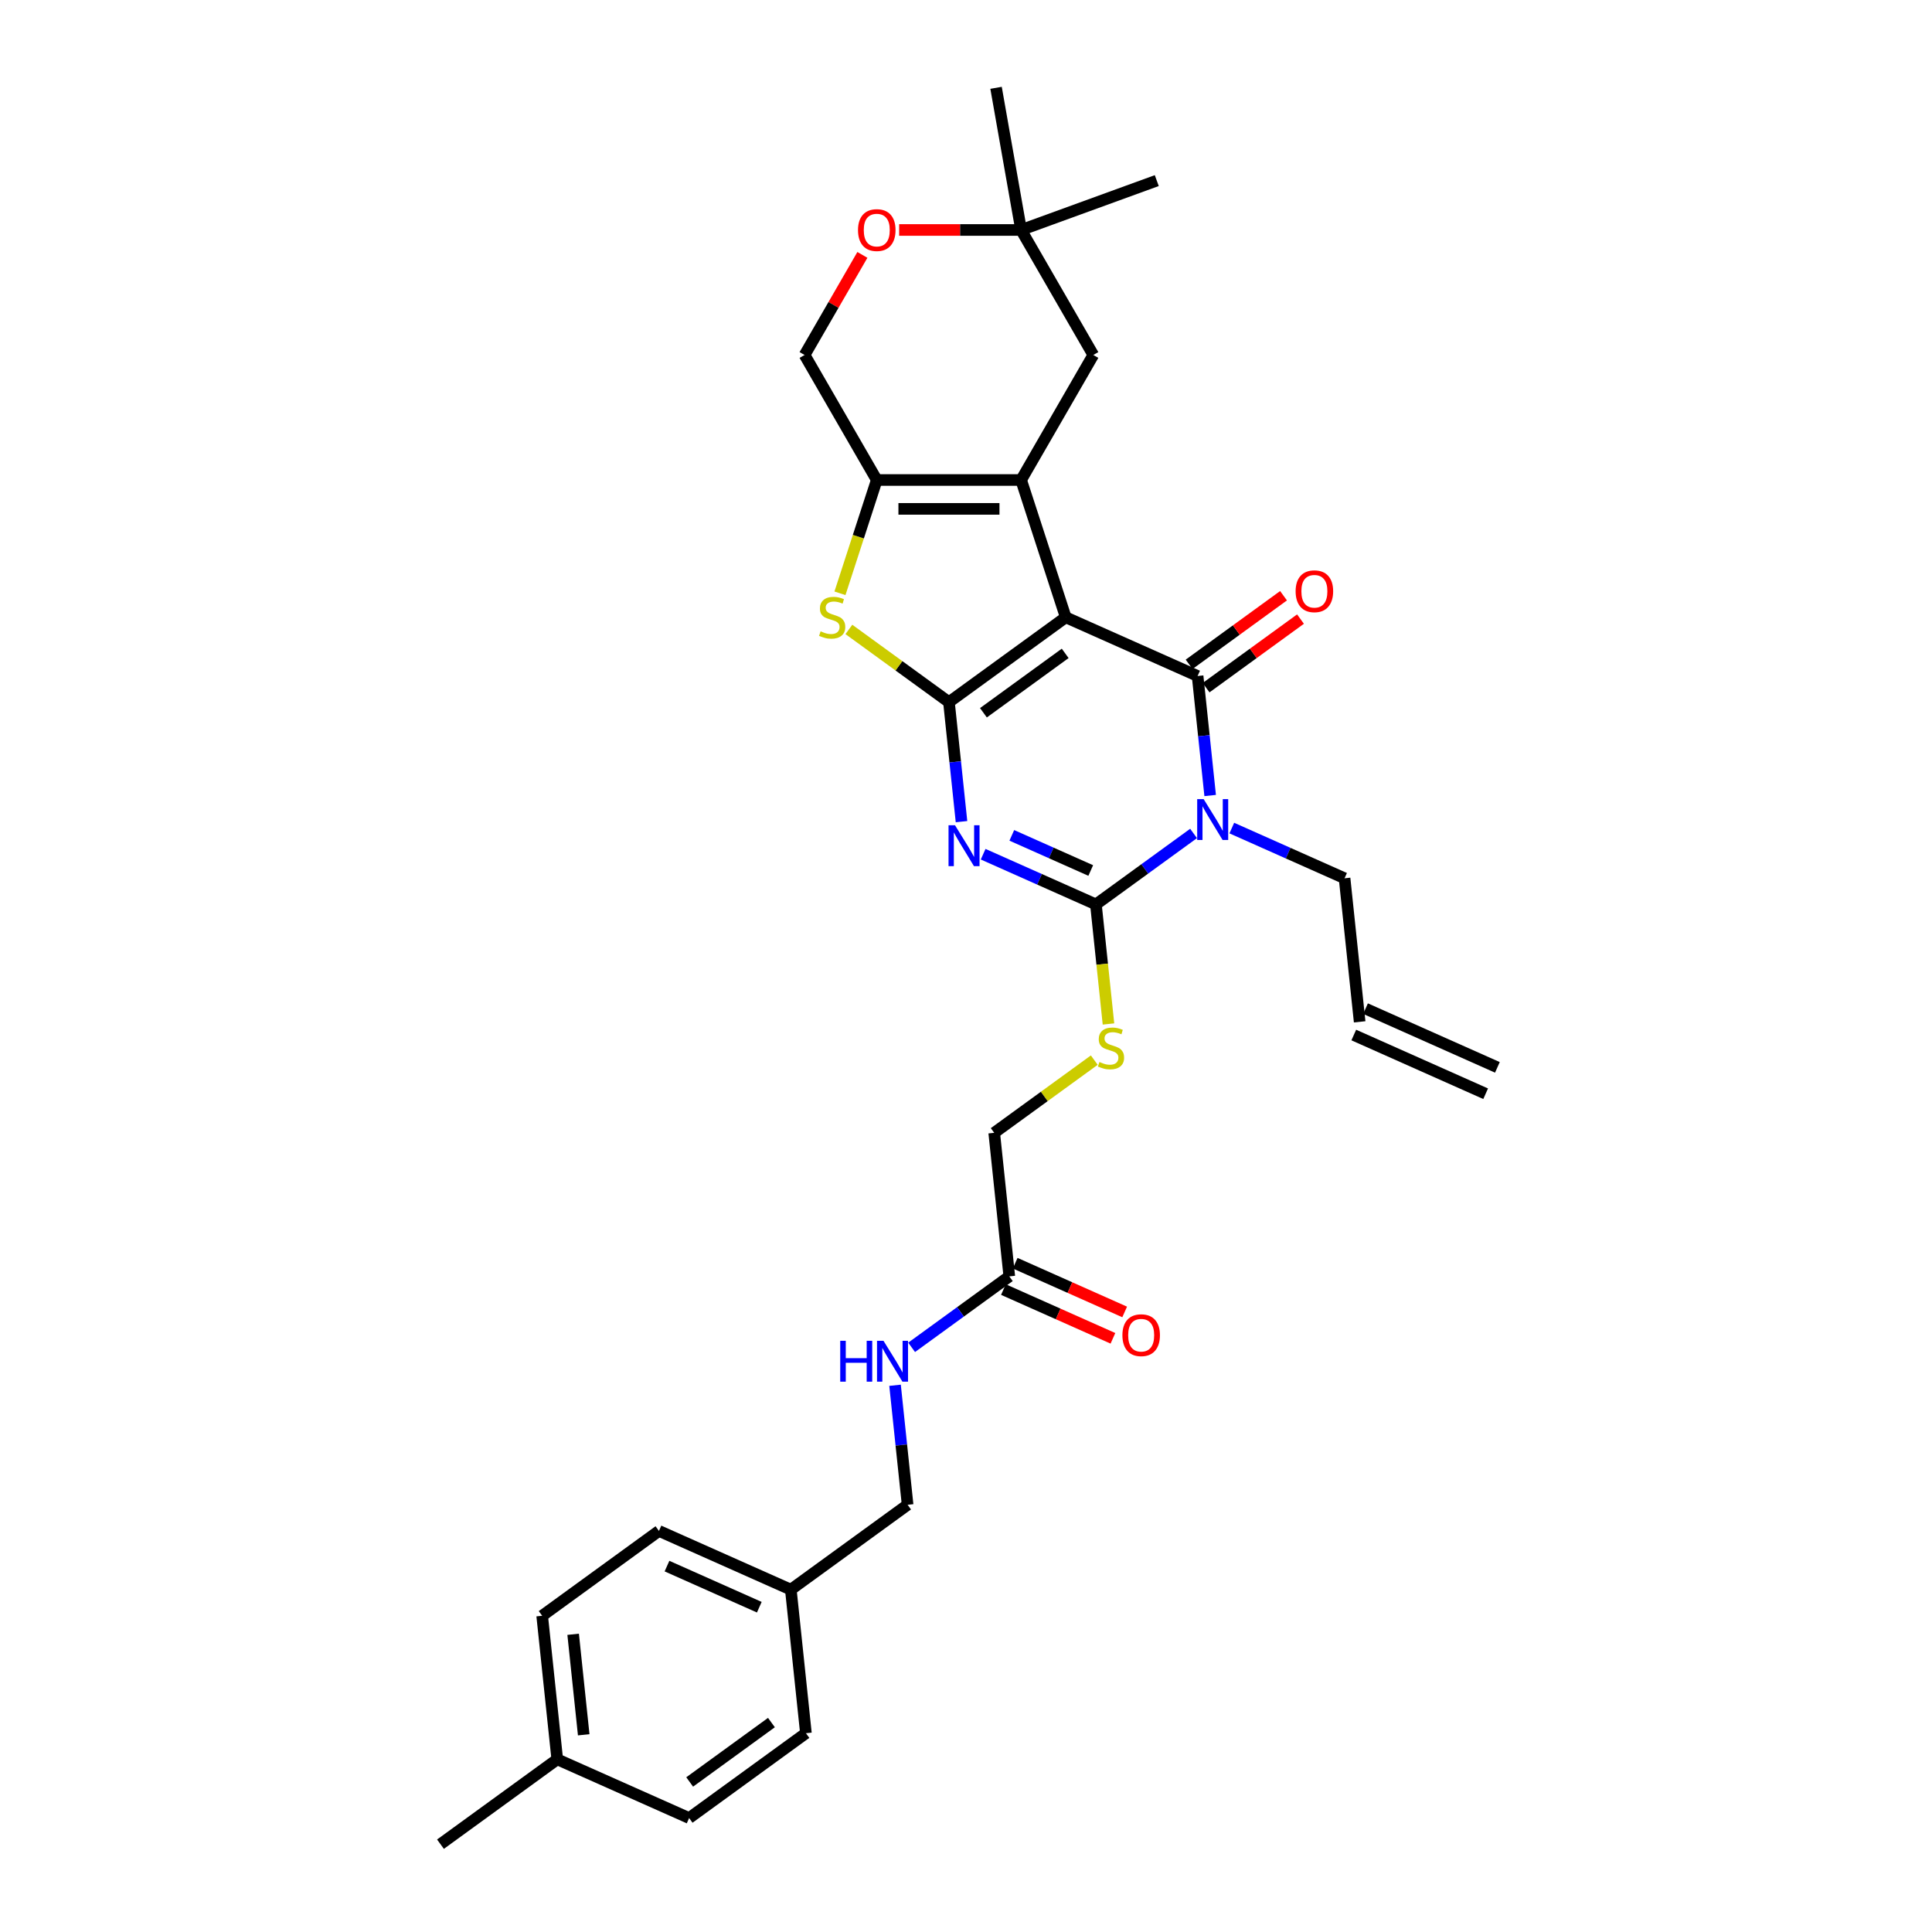 <?xml version='1.0' encoding='iso-8859-1'?>
<svg version='1.1' baseProfile='full'
              xmlns='http://www.w3.org/2000/svg'
                      xmlns:rdkit='http://www.rdkit.org/xml'
                      xmlns:xlink='http://www.w3.org/1999/xlink'
                  xml:space='preserve'
width='1000px' height='1000px' viewBox='0 0 1000 1000'>
<!-- END OF HEADER -->
<rect style='opacity:1.0;fill:#FFFFFF;stroke:none' width='1000' height='1000' x='0' y='0'> </rect>
<path class='bond-0' d='M 551.62,319.508 L 491.173,363.425' style='fill:none;fill-rule:evenodd;stroke:#000000;stroke-width:6px;stroke-linecap:butt;stroke-linejoin:miter;stroke-opacity:1' />
<path class='bond-0' d='M 551.337,338.185 L 509.024,368.927' style='fill:none;fill-rule:evenodd;stroke:#000000;stroke-width:6px;stroke-linecap:butt;stroke-linejoin:miter;stroke-opacity:1' />
<path class='bond-2' d='M 551.62,319.508 L 619.877,349.897' style='fill:none;fill-rule:evenodd;stroke:#000000;stroke-width:6px;stroke-linecap:butt;stroke-linejoin:miter;stroke-opacity:1' />
<path class='bond-5' d='M 551.62,319.508 L 528.532,248.448' style='fill:none;fill-rule:evenodd;stroke:#000000;stroke-width:6px;stroke-linecap:butt;stroke-linejoin:miter;stroke-opacity:1' />
<path class='bond-1' d='M 491.173,363.425 L 494.424,394.354' style='fill:none;fill-rule:evenodd;stroke:#000000;stroke-width:6px;stroke-linecap:butt;stroke-linejoin:miter;stroke-opacity:1' />
<path class='bond-1' d='M 494.424,394.354 L 497.675,425.284' style='fill:none;fill-rule:evenodd;stroke:#0000FF;stroke-width:6px;stroke-linecap:butt;stroke-linejoin:miter;stroke-opacity:1' />
<path class='bond-6' d='M 491.173,363.425 L 465.276,344.609' style='fill:none;fill-rule:evenodd;stroke:#000000;stroke-width:6px;stroke-linecap:butt;stroke-linejoin:miter;stroke-opacity:1' />
<path class='bond-6' d='M 465.276,344.609 L 439.379,325.794' style='fill:none;fill-rule:evenodd;stroke:#CCCC00;stroke-width:6px;stroke-linecap:butt;stroke-linejoin:miter;stroke-opacity:1' />
<path class='bond-33' d='M 508.876,442.136 L 538.058,455.129' style='fill:none;fill-rule:evenodd;stroke:#0000FF;stroke-width:6px;stroke-linecap:butt;stroke-linejoin:miter;stroke-opacity:1' />
<path class='bond-33' d='M 538.058,455.129 L 567.24,468.122' style='fill:none;fill-rule:evenodd;stroke:#000000;stroke-width:6px;stroke-linecap:butt;stroke-linejoin:miter;stroke-opacity:1' />
<path class='bond-33' d='M 523.709,432.383 L 544.136,441.478' style='fill:none;fill-rule:evenodd;stroke:#0000FF;stroke-width:6px;stroke-linecap:butt;stroke-linejoin:miter;stroke-opacity:1' />
<path class='bond-33' d='M 544.136,441.478 L 564.564,450.572' style='fill:none;fill-rule:evenodd;stroke:#000000;stroke-width:6px;stroke-linecap:butt;stroke-linejoin:miter;stroke-opacity:1' />
<path class='bond-3' d='M 619.877,349.897 L 623.128,380.827' style='fill:none;fill-rule:evenodd;stroke:#000000;stroke-width:6px;stroke-linecap:butt;stroke-linejoin:miter;stroke-opacity:1' />
<path class='bond-3' d='M 623.128,380.827 L 626.379,411.757' style='fill:none;fill-rule:evenodd;stroke:#0000FF;stroke-width:6px;stroke-linecap:butt;stroke-linejoin:miter;stroke-opacity:1' />
<path class='bond-11' d='M 624.269,355.942 L 648.702,338.191' style='fill:none;fill-rule:evenodd;stroke:#000000;stroke-width:6px;stroke-linecap:butt;stroke-linejoin:miter;stroke-opacity:1' />
<path class='bond-11' d='M 648.702,338.191 L 673.134,320.439' style='fill:none;fill-rule:evenodd;stroke:#FF0000;stroke-width:6px;stroke-linecap:butt;stroke-linejoin:miter;stroke-opacity:1' />
<path class='bond-11' d='M 615.485,343.853 L 639.918,326.101' style='fill:none;fill-rule:evenodd;stroke:#000000;stroke-width:6px;stroke-linecap:butt;stroke-linejoin:miter;stroke-opacity:1' />
<path class='bond-11' d='M 639.918,326.101 L 664.351,308.35' style='fill:none;fill-rule:evenodd;stroke:#FF0000;stroke-width:6px;stroke-linecap:butt;stroke-linejoin:miter;stroke-opacity:1' />
<path class='bond-4' d='M 617.795,431.392 L 592.517,449.757' style='fill:none;fill-rule:evenodd;stroke:#0000FF;stroke-width:6px;stroke-linecap:butt;stroke-linejoin:miter;stroke-opacity:1' />
<path class='bond-4' d='M 592.517,449.757 L 567.24,468.122' style='fill:none;fill-rule:evenodd;stroke:#000000;stroke-width:6px;stroke-linecap:butt;stroke-linejoin:miter;stroke-opacity:1' />
<path class='bond-16' d='M 637.579,428.609 L 666.762,441.602' style='fill:none;fill-rule:evenodd;stroke:#0000FF;stroke-width:6px;stroke-linecap:butt;stroke-linejoin:miter;stroke-opacity:1' />
<path class='bond-16' d='M 666.762,441.602 L 695.944,454.594' style='fill:none;fill-rule:evenodd;stroke:#000000;stroke-width:6px;stroke-linecap:butt;stroke-linejoin:miter;stroke-opacity:1' />
<path class='bond-8' d='M 567.24,468.122 L 570.493,499.066' style='fill:none;fill-rule:evenodd;stroke:#000000;stroke-width:6px;stroke-linecap:butt;stroke-linejoin:miter;stroke-opacity:1' />
<path class='bond-8' d='M 570.493,499.066 L 573.745,530.011' style='fill:none;fill-rule:evenodd;stroke:#CCCC00;stroke-width:6px;stroke-linecap:butt;stroke-linejoin:miter;stroke-opacity:1' />
<path class='bond-7' d='M 528.532,248.448 L 453.815,248.448' style='fill:none;fill-rule:evenodd;stroke:#000000;stroke-width:6px;stroke-linecap:butt;stroke-linejoin:miter;stroke-opacity:1' />
<path class='bond-7' d='M 517.324,263.391 L 465.023,263.391' style='fill:none;fill-rule:evenodd;stroke:#000000;stroke-width:6px;stroke-linecap:butt;stroke-linejoin:miter;stroke-opacity:1' />
<path class='bond-9' d='M 528.532,248.448 L 565.89,183.742' style='fill:none;fill-rule:evenodd;stroke:#000000;stroke-width:6px;stroke-linecap:butt;stroke-linejoin:miter;stroke-opacity:1' />
<path class='bond-31' d='M 434.762,307.09 L 444.288,277.769' style='fill:none;fill-rule:evenodd;stroke:#CCCC00;stroke-width:6px;stroke-linecap:butt;stroke-linejoin:miter;stroke-opacity:1' />
<path class='bond-31' d='M 444.288,277.769 L 453.815,248.448' style='fill:none;fill-rule:evenodd;stroke:#000000;stroke-width:6px;stroke-linecap:butt;stroke-linejoin:miter;stroke-opacity:1' />
<path class='bond-14' d='M 453.815,248.448 L 416.457,183.742' style='fill:none;fill-rule:evenodd;stroke:#000000;stroke-width:6px;stroke-linecap:butt;stroke-linejoin:miter;stroke-opacity:1' />
<path class='bond-18' d='M 566.398,548.715 L 540.501,567.53' style='fill:none;fill-rule:evenodd;stroke:#CCCC00;stroke-width:6px;stroke-linecap:butt;stroke-linejoin:miter;stroke-opacity:1' />
<path class='bond-18' d='M 540.501,567.53 L 514.603,586.346' style='fill:none;fill-rule:evenodd;stroke:#000000;stroke-width:6px;stroke-linecap:butt;stroke-linejoin:miter;stroke-opacity:1' />
<path class='bond-13' d='M 565.89,183.742 L 528.532,119.036' style='fill:none;fill-rule:evenodd;stroke:#000000;stroke-width:6px;stroke-linecap:butt;stroke-linejoin:miter;stroke-opacity:1' />
<path class='bond-10' d='M 465.396,119.036 L 496.964,119.036' style='fill:none;fill-rule:evenodd;stroke:#FF0000;stroke-width:6px;stroke-linecap:butt;stroke-linejoin:miter;stroke-opacity:1' />
<path class='bond-10' d='M 496.964,119.036 L 528.532,119.036' style='fill:none;fill-rule:evenodd;stroke:#000000;stroke-width:6px;stroke-linecap:butt;stroke-linejoin:miter;stroke-opacity:1' />
<path class='bond-32' d='M 446.37,131.932 L 431.413,157.837' style='fill:none;fill-rule:evenodd;stroke:#FF0000;stroke-width:6px;stroke-linecap:butt;stroke-linejoin:miter;stroke-opacity:1' />
<path class='bond-32' d='M 431.413,157.837 L 416.457,183.742' style='fill:none;fill-rule:evenodd;stroke:#000000;stroke-width:6px;stroke-linecap:butt;stroke-linejoin:miter;stroke-opacity:1' />
<path class='bond-12' d='M 522.413,660.653 L 514.603,586.346' style='fill:none;fill-rule:evenodd;stroke:#000000;stroke-width:6px;stroke-linecap:butt;stroke-linejoin:miter;stroke-opacity:1' />
<path class='bond-15' d='M 522.413,660.653 L 497.136,679.018' style='fill:none;fill-rule:evenodd;stroke:#000000;stroke-width:6px;stroke-linecap:butt;stroke-linejoin:miter;stroke-opacity:1' />
<path class='bond-15' d='M 497.136,679.018 L 471.859,697.383' style='fill:none;fill-rule:evenodd;stroke:#0000FF;stroke-width:6px;stroke-linecap:butt;stroke-linejoin:miter;stroke-opacity:1' />
<path class='bond-17' d='M 519.374,667.478 L 547.712,680.095' style='fill:none;fill-rule:evenodd;stroke:#000000;stroke-width:6px;stroke-linecap:butt;stroke-linejoin:miter;stroke-opacity:1' />
<path class='bond-17' d='M 547.712,680.095 L 576.05,692.712' style='fill:none;fill-rule:evenodd;stroke:#FF0000;stroke-width:6px;stroke-linecap:butt;stroke-linejoin:miter;stroke-opacity:1' />
<path class='bond-17' d='M 525.452,653.827 L 553.79,666.444' style='fill:none;fill-rule:evenodd;stroke:#000000;stroke-width:6px;stroke-linecap:butt;stroke-linejoin:miter;stroke-opacity:1' />
<path class='bond-17' d='M 553.79,666.444 L 582.128,679.061' style='fill:none;fill-rule:evenodd;stroke:#FF0000;stroke-width:6px;stroke-linecap:butt;stroke-linejoin:miter;stroke-opacity:1' />
<path class='bond-28' d='M 528.532,119.036 L 515.557,45.455' style='fill:none;fill-rule:evenodd;stroke:#000000;stroke-width:6px;stroke-linecap:butt;stroke-linejoin:miter;stroke-opacity:1' />
<path class='bond-29' d='M 528.532,119.036 L 598.742,93.481' style='fill:none;fill-rule:evenodd;stroke:#000000;stroke-width:6px;stroke-linecap:butt;stroke-linejoin:miter;stroke-opacity:1' />
<path class='bond-21' d='M 463.275,717.018 L 466.526,747.947' style='fill:none;fill-rule:evenodd;stroke:#0000FF;stroke-width:6px;stroke-linecap:butt;stroke-linejoin:miter;stroke-opacity:1' />
<path class='bond-21' d='M 466.526,747.947 L 469.777,778.877' style='fill:none;fill-rule:evenodd;stroke:#000000;stroke-width:6px;stroke-linecap:butt;stroke-linejoin:miter;stroke-opacity:1' />
<path class='bond-19' d='M 695.944,454.594 L 703.754,528.901' style='fill:none;fill-rule:evenodd;stroke:#000000;stroke-width:6px;stroke-linecap:butt;stroke-linejoin:miter;stroke-opacity:1' />
<path class='bond-20' d='M 700.715,535.727 L 768.971,566.117' style='fill:none;fill-rule:evenodd;stroke:#000000;stroke-width:6px;stroke-linecap:butt;stroke-linejoin:miter;stroke-opacity:1' />
<path class='bond-20' d='M 706.793,522.076 L 775.049,552.466' style='fill:none;fill-rule:evenodd;stroke:#000000;stroke-width:6px;stroke-linecap:butt;stroke-linejoin:miter;stroke-opacity:1' />
<path class='bond-22' d='M 469.777,778.877 L 409.33,822.794' style='fill:none;fill-rule:evenodd;stroke:#000000;stroke-width:6px;stroke-linecap:butt;stroke-linejoin:miter;stroke-opacity:1' />
<path class='bond-24' d='M 409.33,822.794 L 417.14,897.101' style='fill:none;fill-rule:evenodd;stroke:#000000;stroke-width:6px;stroke-linecap:butt;stroke-linejoin:miter;stroke-opacity:1' />
<path class='bond-25' d='M 409.33,822.794 L 341.073,792.404' style='fill:none;fill-rule:evenodd;stroke:#000000;stroke-width:6px;stroke-linecap:butt;stroke-linejoin:miter;stroke-opacity:1' />
<path class='bond-25' d='M 393.013,831.887 L 345.234,810.614' style='fill:none;fill-rule:evenodd;stroke:#000000;stroke-width:6px;stroke-linecap:butt;stroke-linejoin:miter;stroke-opacity:1' />
<path class='bond-23' d='M 288.436,910.628 L 280.626,836.321' style='fill:none;fill-rule:evenodd;stroke:#000000;stroke-width:6px;stroke-linecap:butt;stroke-linejoin:miter;stroke-opacity:1' />
<path class='bond-23' d='M 302.126,897.92 L 296.659,845.905' style='fill:none;fill-rule:evenodd;stroke:#000000;stroke-width:6px;stroke-linecap:butt;stroke-linejoin:miter;stroke-opacity:1' />
<path class='bond-30' d='M 288.436,910.628 L 227.99,954.545' style='fill:none;fill-rule:evenodd;stroke:#000000;stroke-width:6px;stroke-linecap:butt;stroke-linejoin:miter;stroke-opacity:1' />
<path class='bond-34' d='M 288.436,910.628 L 356.693,941.018' style='fill:none;fill-rule:evenodd;stroke:#000000;stroke-width:6px;stroke-linecap:butt;stroke-linejoin:miter;stroke-opacity:1' />
<path class='bond-27' d='M 417.14,897.101 L 356.693,941.018' style='fill:none;fill-rule:evenodd;stroke:#000000;stroke-width:6px;stroke-linecap:butt;stroke-linejoin:miter;stroke-opacity:1' />
<path class='bond-27' d='M 399.289,891.599 L 356.977,922.341' style='fill:none;fill-rule:evenodd;stroke:#000000;stroke-width:6px;stroke-linecap:butt;stroke-linejoin:miter;stroke-opacity:1' />
<path class='bond-26' d='M 341.073,792.404 L 280.626,836.321' style='fill:none;fill-rule:evenodd;stroke:#000000;stroke-width:6px;stroke-linecap:butt;stroke-linejoin:miter;stroke-opacity:1' />
<path  class='atom-2' d='M 494.306 427.152
L 501.24 438.359
Q 501.927 439.465, 503.033 441.468
Q 504.139 443.47, 504.199 443.59
L 504.199 427.152
L 507.008 427.152
L 507.008 448.312
L 504.109 448.312
L 496.667 436.058
Q 495.801 434.624, 494.874 432.98
Q 493.977 431.336, 493.708 430.828
L 493.708 448.312
L 490.959 448.312
L 490.959 427.152
L 494.306 427.152
' fill='#0000FF'/>
<path  class='atom-4' d='M 623.01 413.625
L 629.943 424.832
Q 630.631 425.938, 631.737 427.94
Q 632.842 429.943, 632.902 430.062
L 632.902 413.625
L 635.711 413.625
L 635.711 434.784
L 632.812 434.784
L 625.371 422.531
Q 624.504 421.096, 623.578 419.453
Q 622.681 417.809, 622.412 417.301
L 622.412 434.784
L 619.662 434.784
L 619.662 413.625
L 623.01 413.625
' fill='#0000FF'/>
<path  class='atom-7' d='M 424.749 326.77
Q 424.989 326.86, 425.975 327.278
Q 426.961 327.697, 428.037 327.965
Q 429.143 328.205, 430.219 328.205
Q 432.221 328.205, 433.387 327.248
Q 434.552 326.262, 434.552 324.558
Q 434.552 323.393, 433.954 322.676
Q 433.387 321.958, 432.49 321.57
Q 431.593 321.181, 430.099 320.733
Q 428.216 320.165, 427.081 319.627
Q 425.975 319.089, 425.168 317.954
Q 424.391 316.818, 424.391 314.905
Q 424.391 312.245, 426.184 310.601
Q 428.007 308.958, 431.593 308.958
Q 434.044 308.958, 436.824 310.123
L 436.136 312.424
Q 433.596 311.378, 431.683 311.378
Q 429.621 311.378, 428.485 312.245
Q 427.35 313.082, 427.379 314.546
Q 427.379 315.682, 427.947 316.37
Q 428.545 317.057, 429.382 317.445
Q 430.249 317.834, 431.683 318.282
Q 433.596 318.88, 434.732 319.478
Q 435.867 320.075, 436.674 321.301
Q 437.511 322.496, 437.511 324.558
Q 437.511 327.487, 435.538 329.071
Q 433.596 330.625, 430.338 330.625
Q 428.455 330.625, 427.021 330.207
Q 425.616 329.818, 423.942 329.131
L 424.749 326.77
' fill='#CCCC00'/>
<path  class='atom-9' d='M 569.073 549.691
Q 569.312 549.781, 570.298 550.199
Q 571.284 550.618, 572.36 550.886
Q 573.466 551.126, 574.542 551.126
Q 576.545 551.126, 577.71 550.169
Q 578.876 549.183, 578.876 547.479
Q 578.876 546.314, 578.278 545.597
Q 577.71 544.879, 576.813 544.491
Q 575.917 544.102, 574.423 543.654
Q 572.54 543.086, 571.404 542.548
Q 570.298 542.01, 569.491 540.875
Q 568.714 539.739, 568.714 537.826
Q 568.714 535.166, 570.507 533.522
Q 572.331 531.879, 575.917 531.879
Q 578.368 531.879, 581.147 533.044
L 580.46 535.345
Q 577.919 534.299, 576.007 534.299
Q 573.944 534.299, 572.809 535.166
Q 571.673 536.003, 571.703 537.467
Q 571.703 538.603, 572.271 539.291
Q 572.868 539.978, 573.705 540.366
Q 574.572 540.755, 576.007 541.203
Q 577.919 541.801, 579.055 542.399
Q 580.191 542.996, 580.998 544.222
Q 581.834 545.417, 581.834 547.479
Q 581.834 550.408, 579.862 551.992
Q 577.919 553.546, 574.662 553.546
Q 572.779 553.546, 571.344 553.128
Q 569.94 552.739, 568.266 552.052
L 569.073 549.691
' fill='#CCCC00'/>
<path  class='atom-11' d='M 444.102 119.096
Q 444.102 114.015, 446.613 111.176
Q 449.123 108.336, 453.815 108.336
Q 458.508 108.336, 461.018 111.176
Q 463.528 114.015, 463.528 119.096
Q 463.528 124.236, 460.988 127.165
Q 458.448 130.064, 453.815 130.064
Q 449.153 130.064, 446.613 127.165
Q 444.102 124.266, 444.102 119.096
M 453.815 127.673
Q 457.043 127.673, 458.776 125.521
Q 460.54 123.339, 460.54 119.096
Q 460.54 114.941, 458.776 112.849
Q 457.043 110.727, 453.815 110.727
Q 450.588 110.727, 448.824 112.819
Q 447.091 114.911, 447.091 119.096
Q 447.091 123.369, 448.824 125.521
Q 450.588 127.673, 453.815 127.673
' fill='#FF0000'/>
<path  class='atom-12' d='M 670.611 306.04
Q 670.611 300.959, 673.121 298.12
Q 675.632 295.281, 680.324 295.281
Q 685.016 295.281, 687.526 298.12
Q 690.037 300.959, 690.037 306.04
Q 690.037 311.181, 687.497 314.109
Q 684.956 317.008, 680.324 317.008
Q 675.661 317.008, 673.121 314.109
Q 670.611 311.21, 670.611 306.04
M 680.324 314.618
Q 683.551 314.618, 685.285 312.466
Q 687.048 310.284, 687.048 306.04
Q 687.048 301.886, 685.285 299.794
Q 683.551 297.672, 680.324 297.672
Q 677.096 297.672, 675.333 299.764
Q 673.599 301.856, 673.599 306.04
Q 673.599 310.314, 675.333 312.466
Q 677.096 314.618, 680.324 314.618
' fill='#FF0000'/>
<path  class='atom-16' d='M 434.904 693.99
L 437.774 693.99
L 437.774 702.986
L 448.592 702.986
L 448.592 693.99
L 451.462 693.99
L 451.462 715.15
L 448.592 715.15
L 448.592 705.377
L 437.774 705.377
L 437.774 715.15
L 434.904 715.15
L 434.904 693.99
' fill='#0000FF'/>
<path  class='atom-16' d='M 457.289 693.99
L 464.223 705.198
Q 464.91 706.303, 466.016 708.306
Q 467.122 710.308, 467.182 710.428
L 467.182 693.99
L 469.991 693.99
L 469.991 715.15
L 467.092 715.15
L 459.65 702.896
Q 458.784 701.462, 457.857 699.818
Q 456.961 698.174, 456.692 697.666
L 456.692 715.15
L 453.942 715.15
L 453.942 693.99
L 457.289 693.99
' fill='#0000FF'/>
<path  class='atom-18' d='M 580.957 691.102
Q 580.957 686.022, 583.467 683.182
Q 585.978 680.343, 590.67 680.343
Q 595.362 680.343, 597.873 683.182
Q 600.383 686.022, 600.383 691.102
Q 600.383 696.243, 597.843 699.172
Q 595.303 702.071, 590.67 702.071
Q 586.008 702.071, 583.467 699.172
Q 580.957 696.273, 580.957 691.102
M 590.67 699.68
Q 593.898 699.68, 595.631 697.528
Q 597.395 695.346, 597.395 691.102
Q 597.395 686.948, 595.631 684.856
Q 593.898 682.734, 590.67 682.734
Q 587.442 682.734, 585.679 684.826
Q 583.946 686.918, 583.946 691.102
Q 583.946 695.376, 585.679 697.528
Q 587.442 699.68, 590.67 699.68
' fill='#FF0000'/>
</svg>
